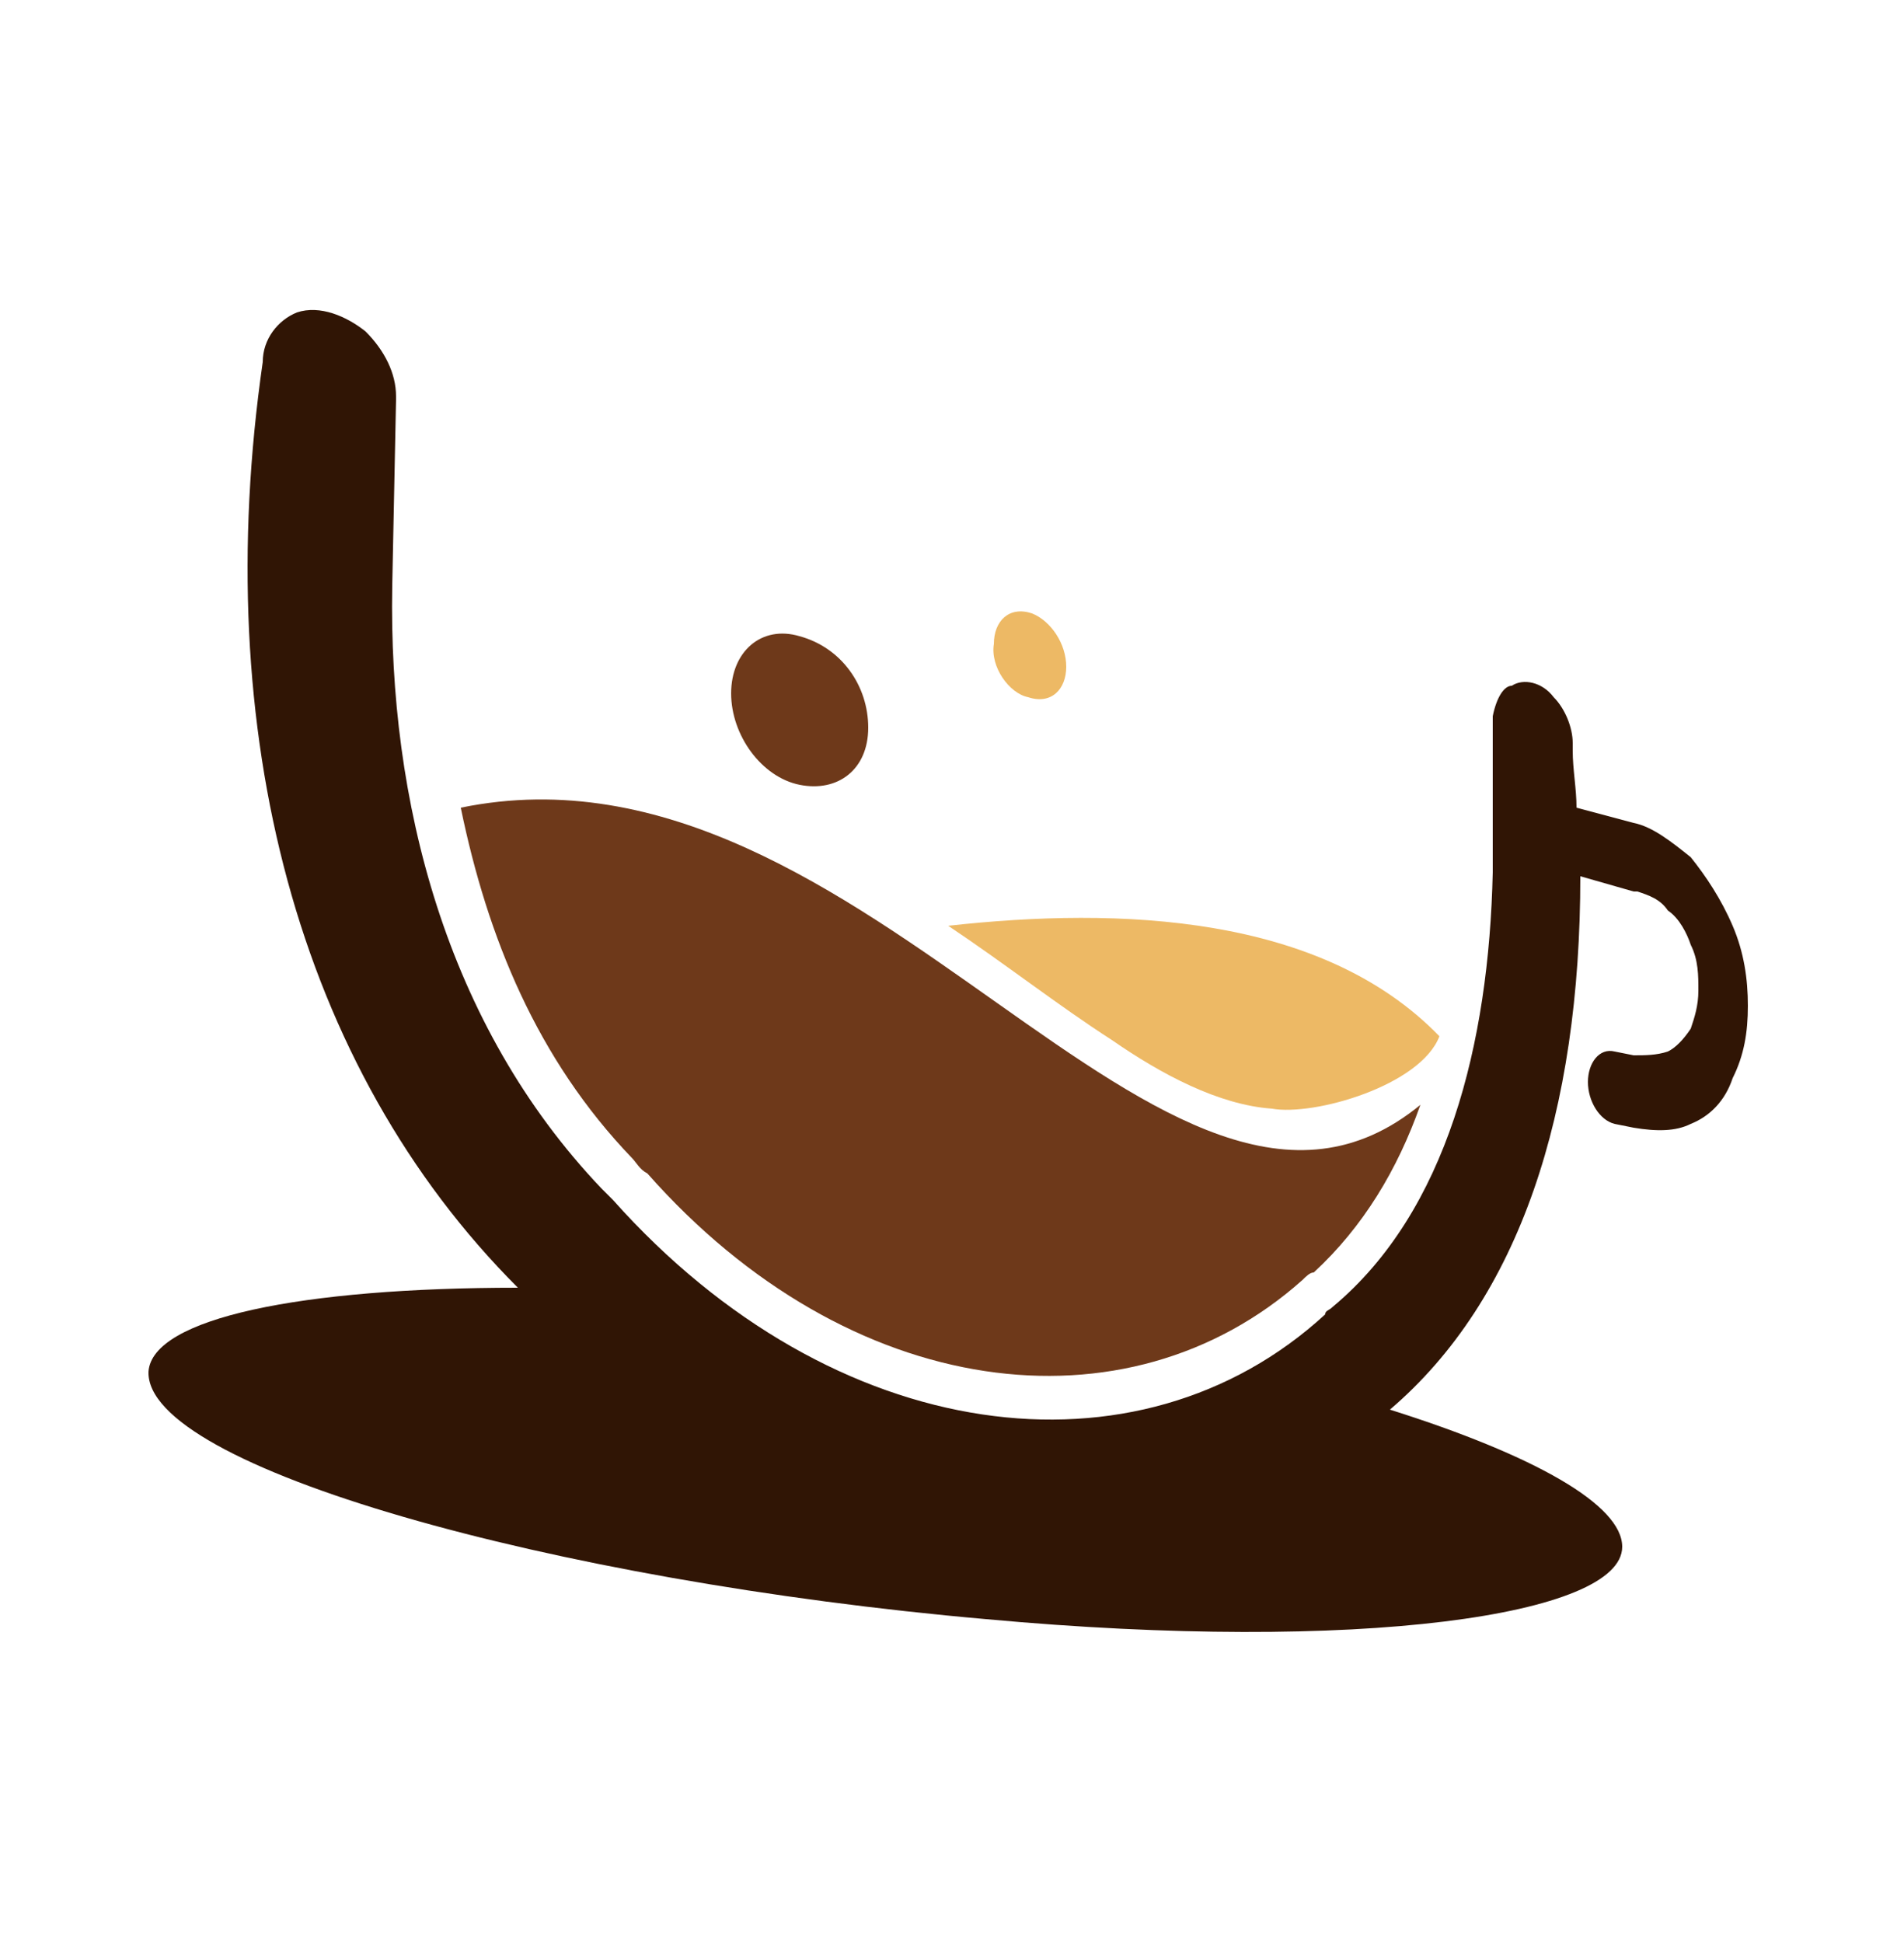 <?xml version="1.0" encoding="utf-8"?>
<!-- Generator: Adobe Illustrator 25.0.0, SVG Export Plug-In . SVG Version: 6.00 Build 0)  -->
<svg version="1.1" id="Layer_1" xmlns="http://www.w3.org/2000/svg" xmlns:xlink="http://www.w3.org/1999/xlink" x="0px" y="0px"
	 viewBox="0 0 50 51" style="enable-background:new 0 0 50 51;" xml:space="preserve">
<style type="text/css">
	.st0{fill-rule:evenodd;clip-rule:evenodd;fill:#FFFFFF;}
	.st1{fill:#BDC1C6;}
	.st2{fill:none;stroke:#BDC1C6;stroke-width:0.805;stroke-linecap:round;stroke-linejoin:round;}
	.st3{fill:none;stroke:#BDC1C6;stroke-width:0.805;}
	.st4{fill:none;stroke:#BDC1C6;stroke-width:0.792;stroke-linecap:round;stroke-linejoin:round;}
	.st5{fill-rule:evenodd;clip-rule:evenodd;fill:#3183FB;}
	.st6{fill-rule:evenodd;clip-rule:evenodd;fill:#FC2C25;}
	.st7{fill-rule:evenodd;clip-rule:evenodd;fill:#FFB900;}
	.st8{fill-rule:evenodd;clip-rule:evenodd;fill:#00AB47;}
	.st9{fill:#3B4043;}
	.st10{fill:#3183FB;}
	.st11{fill:none;stroke:#3B4043;stroke-linecap:round;stroke-linejoin:round;stroke-miterlimit:10;}
	.st12{fill:#7F858B;}
	.st13{clip-path:url(#SVGID_2_);}
	.st14{fill:#68CB8F;}
	.st15{fill:none;stroke:#3C4043;stroke-width:0.741;}
	.st16{fill:#4285F4;}
	.st17{fill:none;stroke:#3C4043;stroke-width:0.759;stroke-linecap:round;stroke-linejoin:round;}
	.st18{fill:#FFFFFF;stroke:#3C4043;stroke-width:0.759;}
	.st19{fill:none;stroke:#3C4043;stroke-width:0.759;}
	.st20{fill:#FFB900;}
	.st21{fill:#FFFFFF;}
	.st22{clip-path:url(#SVGID_4_);}
	.st23{fill:#FFC4AD;}
	.st24{fill:#EFA087;}
	.st25{fill:#FEEFC3;}
	.st26{fill:#F8BB16;}
	.st27{clip-path:url(#SVGID_6_);}
	.st28{fill:#A8CAFD;}
	.st29{clip-path:url(#SVGID_8_);}
	.st30{clip-path:url(#SVGID_10_);}
	.st31{fill-rule:evenodd;clip-rule:evenodd;fill:#33A852;}
	.st32{fill:#AECBFA;}
	.st33{fill-rule:evenodd;clip-rule:evenodd;fill:#301505;}
	.st34{fill-rule:evenodd;clip-rule:evenodd;fill:#6E391A;}
	.st35{fill-rule:evenodd;clip-rule:evenodd;fill:#EDB965;}
</style>
<rect x="-2" y="-2" class="st0" width="55" height="55"/>
<g>
	<path class="st33" d="M39.2,18.8l0,0.1l0,4c-0.1,4.5-1.2,8.9-4.2,11.4l0,0c-0.1,0.1-0.2,0.1-0.2,0.2c-4.9,4.5-12.9,3.5-18.7-3
		c-0.1-0.1-0.2-0.2-0.3-0.3c-4.1-4.3-5.6-10.2-5.5-15.8l0.1-4.9l0-0.1c0-0.6-0.3-1.2-0.8-1.7C9.1,8.3,8.4,8,7.8,8.2
		C7.3,8.4,6.9,8.9,6.9,9.5l0,0l0,0C5.5,19.2,7.8,28,13.6,33.8c-5.7,0-9.6,0.8-9.7,2.2c-0.1,2.5,10.6,5.5,22,6.5
		c9.8,0.9,16.7-0.1,16.7-1.9c0-1.1-2.3-2.4-6.1-3.6c3.4-2.9,5-7.8,5-14l1.4,0.4l0.1,0c0.3,0.1,0.6,0.2,0.8,0.5
		c0.3,0.2,0.5,0.6,0.6,0.9c0.2,0.4,0.2,0.8,0.2,1.2c0,0.4-0.1,0.7-0.2,1c-0.2,0.3-0.4,0.5-0.6,0.6c-0.3,0.1-0.6,0.1-0.9,0.1l0,0l0,0
		l-0.5-0.1c-0.4-0.1-0.7,0.3-0.7,0.8c0,0.5,0.3,1,0.7,1.1l0.5,0.1l0,0c0.6,0.1,1.1,0.1,1.5-0.1c0.5-0.2,0.9-0.6,1.1-1.2
		c0.3-0.6,0.4-1.2,0.4-1.9c0-0.7-0.1-1.4-0.4-2.1c-0.3-0.7-0.7-1.3-1.1-1.8c-0.5-0.4-1-0.8-1.5-0.9l0,0l-1.5-0.4
		c0-0.5-0.1-1-0.1-1.5c0-0.1,0-0.1,0-0.2c0-0.4-0.2-0.9-0.5-1.2c-0.3-0.4-0.8-0.5-1.1-0.3C39.5,18,39.3,18.3,39.2,18.8"/>
	<path class="st34" d="M37.3,29c-6.7,5.5-14.5-10-25.2-7.8c0.7,3.4,2,6.6,4.5,9.2c0.1,0.1,0.2,0.3,0.4,0.4c5.3,6,12.6,6.9,17.2,2.8
		c0.1-0.1,0.2-0.2,0.3-0.2l0,0C35.8,32.2,36.7,30.7,37.3,29"/>
	<path class="st35" d="M37.8,27.2c-3.1-3.2-8.4-3.4-12.9-2.9c1.5,1,2.9,2.1,4.3,3c1.3,0.9,2.8,1.7,4.2,1.8
		C34.5,29.3,37.3,28.5,37.8,27.2"/>
	<path class="st34" d="M22.8,19.1c0,1.1-0.8,1.7-1.8,1.5c-1-0.2-1.8-1.3-1.8-2.4c0-1.1,0.8-1.8,1.8-1.5C22.1,17,22.8,18,22.8,19.1z"
		/>
	<path class="st35" d="M28,17.5c0,0.6-0.4,1-1,0.8c-0.5-0.1-1-0.8-0.9-1.4c0-0.6,0.4-1,1-0.8C27.6,16.3,28,16.9,28,17.5z"/>
</g>
</svg>
